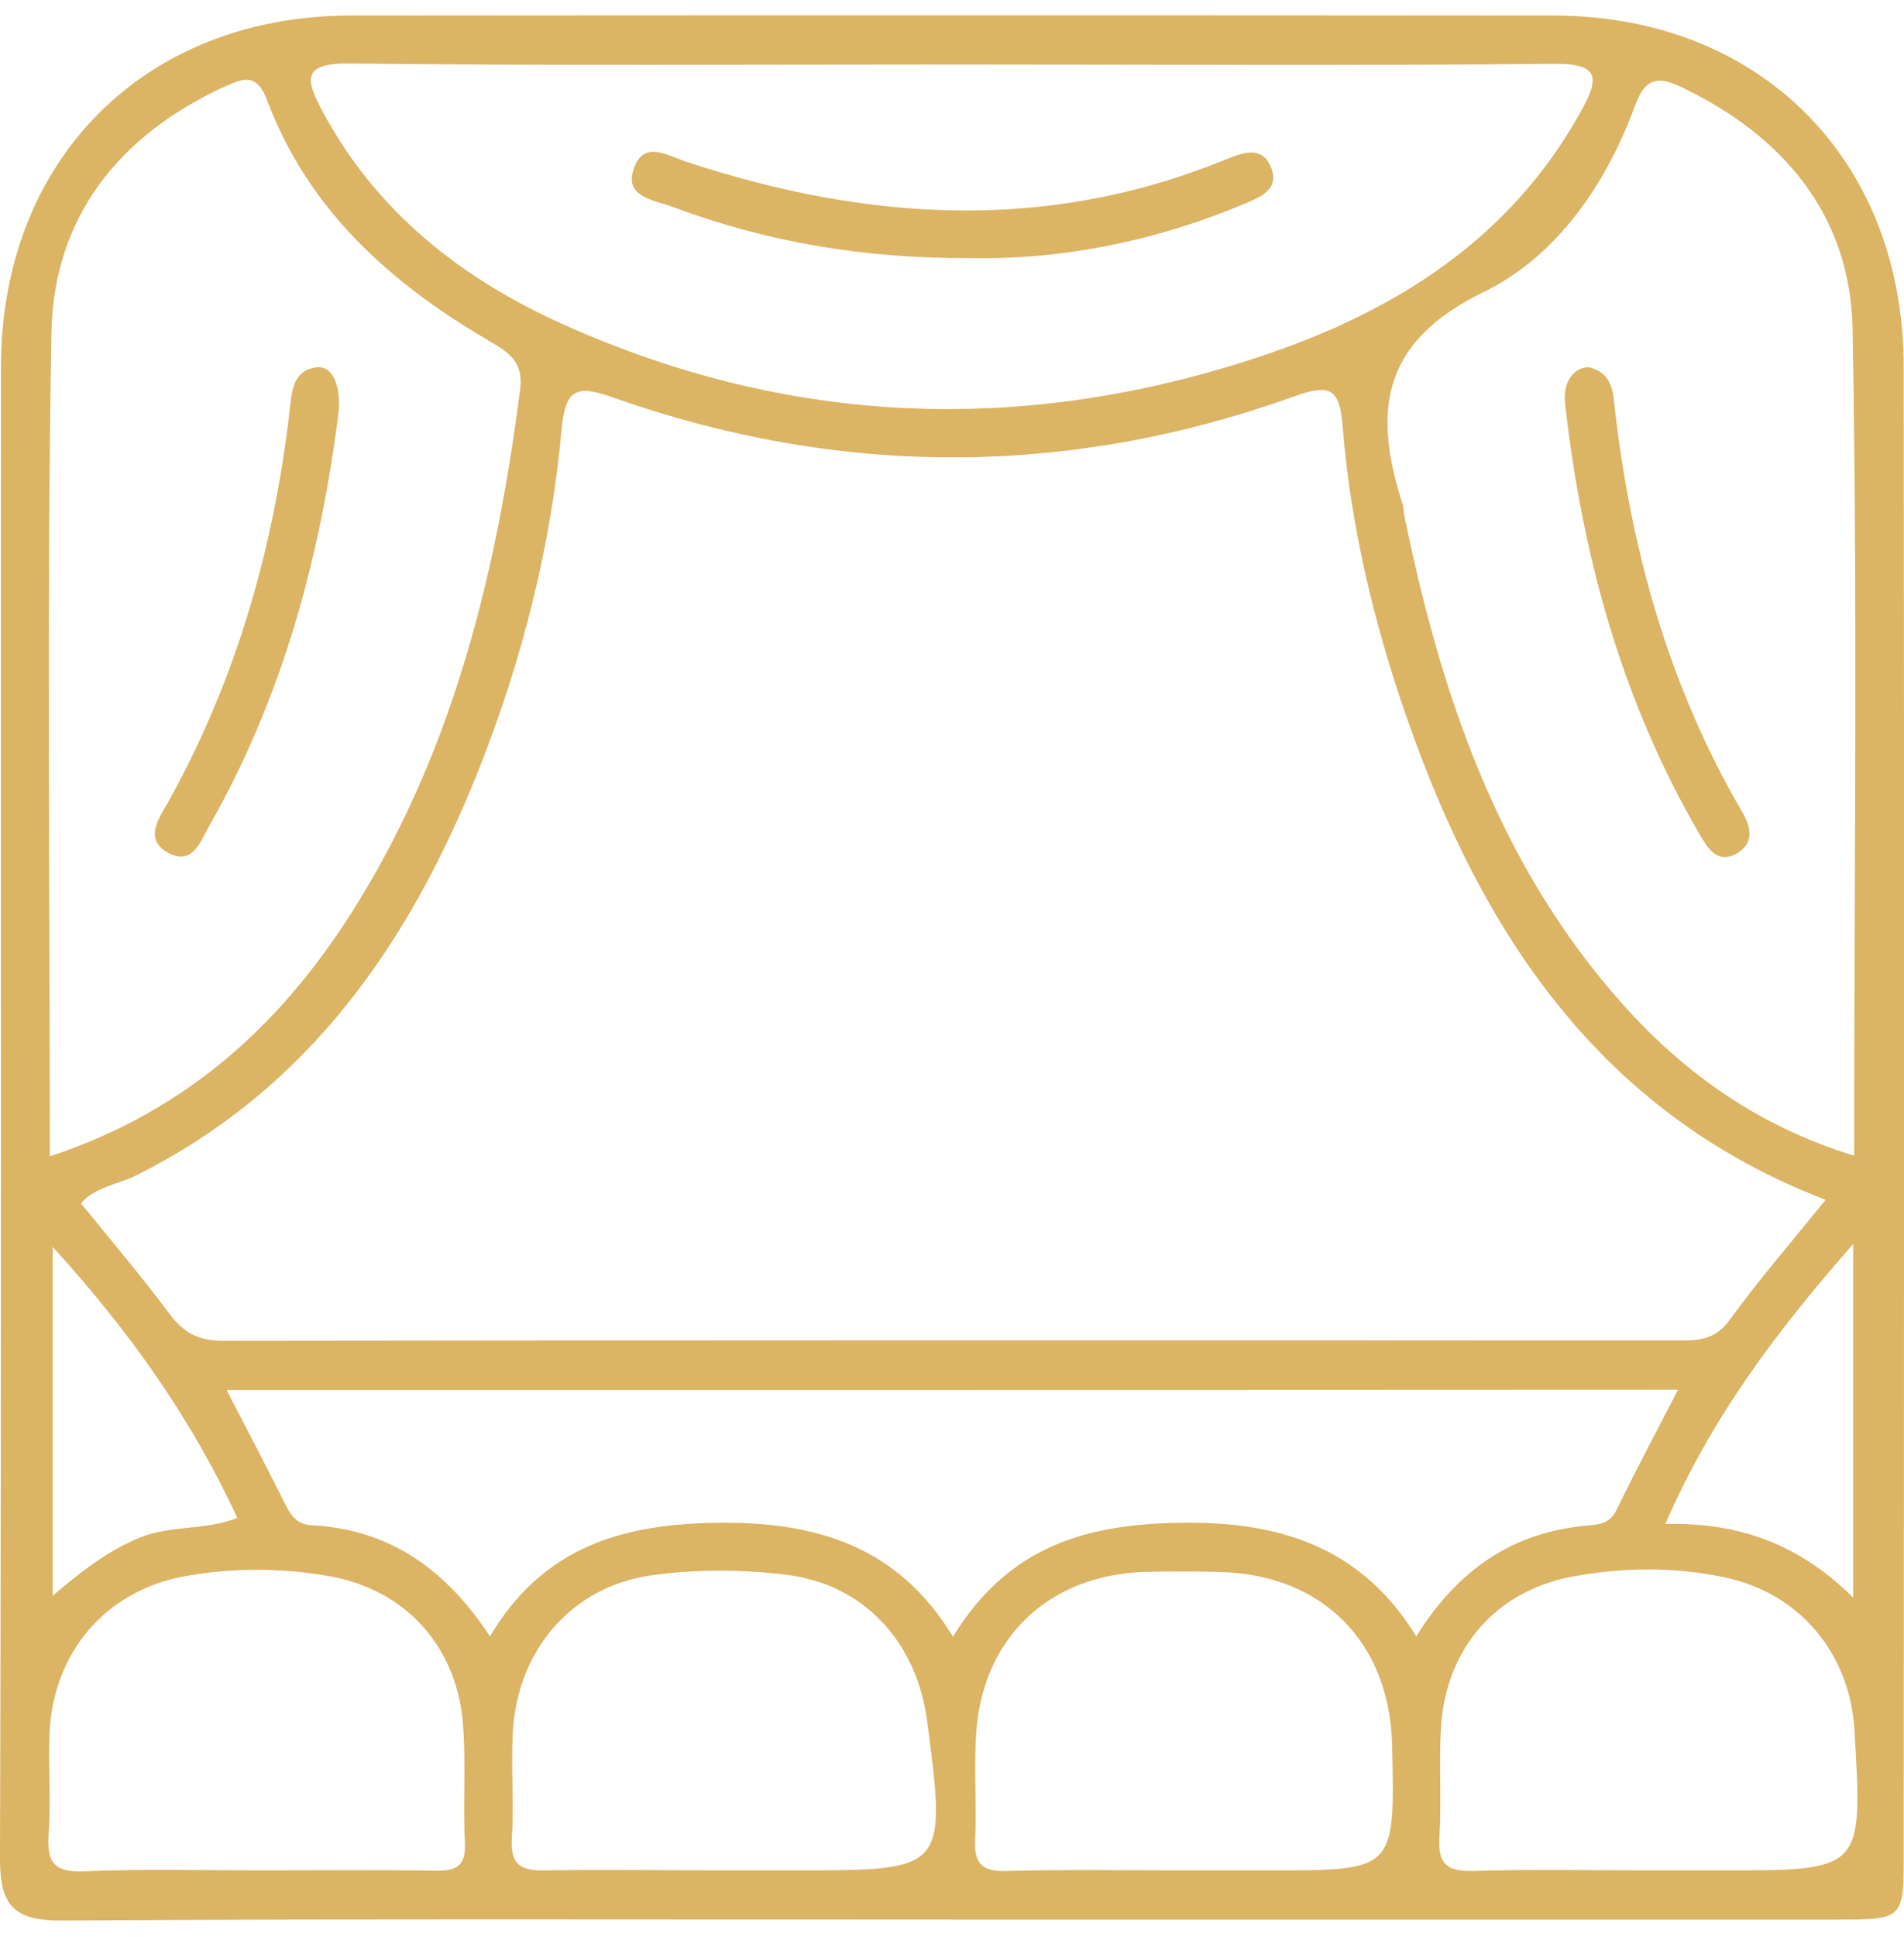 <svg width="60" height="61" viewBox="0 0 60 61" fill="none" xmlns="http://www.w3.org/2000/svg">
<g id="Group">
<path id="Vector" d="M30.09 60.46C20.71 60.46 11.33 60.43 1.96 60.49C0.41 60.5 -0.01 60 0 58.49C0.05 42.84 0.02 27.2 0.03 11.55C0.04 5.03 4.55 0.5 11.04 0.49C23.68 0.48 36.33 0.48 48.97 0.49C55.46 0.5 59.98 5.02 59.99 11.54C60.01 27.19 60 42.83 59.99 58.48C59.99 60.43 59.96 60.46 57.91 60.46C48.63 60.46 39.36 60.46 30.09 60.46ZM57.53 37.79C50.44 35.07 46.71 29.42 44.34 22.63C43.3 19.65 42.56 16.57 42.31 13.42C42.22 12.26 41.93 12.07 40.8 12.48C33.66 15.04 26.47 15.04 19.32 12.52C18.17 12.11 17.82 12.25 17.7 13.49C17.37 17.17 16.47 20.74 15.11 24.18C12.94 29.66 9.75 34.3 4.29 37.02C3.71 37.31 3 37.38 2.55 37.9C3.51 39.08 4.46 40.2 5.34 41.38C5.79 41.99 6.27 42.23 7.04 42.23C22.37 42.21 37.69 42.21 53.02 42.22C53.63 42.22 54.09 42.14 54.5 41.58C55.44 40.29 56.47 39.1 57.53 37.79ZM1.57 36.42C6.01 34.96 9.04 32.09 11.32 28.36C14.34 23.43 15.66 17.94 16.39 12.27C16.5 11.4 16.05 11.11 15.42 10.74C12.31 8.93 9.71 6.61 8.41 3.14C8.1 2.31 7.67 2.46 7.12 2.71C3.77 4.23 1.68 6.83 1.62 10.5C1.47 19.08 1.57 27.65 1.57 36.42ZM58.43 36.4C58.43 27.63 58.54 18.99 58.38 10.35C58.31 6.81 56.23 4.3 53.02 2.76C52.31 2.42 51.87 2.39 51.53 3.31C50.62 5.81 49.05 8.08 46.75 9.2C43.5 10.78 43.26 12.99 44.21 15.91C44.24 16.01 44.23 16.12 44.25 16.22C45.4 21.85 47.19 27.19 51.1 31.59C53.08 33.82 55.45 35.49 58.43 36.4ZM30.15 2.03C23.78 2.03 17.4 2.07 11.03 2C9.52 1.98 9.62 2.49 10.16 3.5C11.85 6.66 14.52 8.76 17.69 10.19C24.86 13.43 32.23 13.71 39.68 11.24C43.93 9.83 47.58 7.56 49.83 3.49C50.41 2.44 50.4 1.99 48.94 2.01C42.69 2.07 36.42 2.03 30.15 2.03ZM7.14 43.78C7.83 45.11 8.43 46.26 9.01 47.42C9.19 47.78 9.4 48.02 9.83 48.04C12.26 48.17 14.04 49.41 15.44 51.54C17.16 48.64 19.76 47.97 22.79 47.96C25.82 47.95 28.34 48.76 30.03 51.55C31.83 48.61 34.38 47.98 37.36 47.96C40.41 47.94 42.93 48.77 44.63 51.54C45.96 49.41 47.69 48.26 50.01 48.05C50.37 48.02 50.72 48 50.93 47.58C51.54 46.33 52.19 45.1 52.88 43.77C37.57 43.78 22.46 43.78 7.14 43.78ZM22.72 58.91C23.56 58.91 24.4 58.91 25.24 58.91C29.79 58.91 29.83 58.86 29.22 54.23C28.9 51.74 27.25 49.91 24.8 49.6C23.41 49.43 21.96 49.42 20.57 49.61C18.02 49.95 16.29 51.98 16.16 54.58C16.1 55.68 16.2 56.79 16.13 57.88C16.07 58.76 16.43 58.93 17.22 58.91C19.04 58.88 20.88 58.91 22.72 58.91ZM37.22 58.91C38.16 58.91 39.11 58.91 40.05 58.91C43.96 58.91 43.96 58.91 43.87 54.98C43.8 51.72 41.67 49.58 38.42 49.51C37.63 49.49 36.84 49.49 36.06 49.51C33.03 49.61 30.94 51.61 30.76 54.63C30.69 55.73 30.78 56.84 30.73 57.94C30.69 58.69 30.94 58.95 31.71 58.93C33.54 58.88 35.38 58.91 37.22 58.91ZM8.19 58.91C10.03 58.91 11.88 58.89 13.72 58.92C14.37 58.93 14.68 58.79 14.65 58.06C14.59 56.85 14.68 55.63 14.6 54.43C14.45 51.92 12.83 50.07 10.36 49.64C8.85 49.38 7.31 49.37 5.8 49.65C3.3 50.11 1.65 52.09 1.56 54.63C1.52 55.68 1.61 56.74 1.53 57.79C1.47 58.66 1.72 58.98 2.64 58.94C4.5 58.86 6.34 58.91 8.19 58.91ZM51.94 58.91C52.73 58.91 53.52 58.91 54.31 58.91C58.7 58.91 58.7 58.91 58.44 54.5C58.3 52.1 56.74 50.2 54.39 49.69C52.78 49.34 51.14 49.36 49.53 49.66C47.12 50.12 45.57 51.93 45.41 54.39C45.34 55.54 45.43 56.71 45.36 57.86C45.31 58.68 45.57 58.95 46.41 58.93C48.25 58.87 50.1 58.91 51.94 58.91ZM58.4 39.18C55.93 41.99 53.92 44.68 52.48 48C54.87 47.94 56.76 48.69 58.4 50.32C58.4 46.56 58.4 43.05 58.4 39.18ZM1.66 39.27C1.66 43.08 1.66 46.6 1.66 50.26C2.58 49.48 3.39 48.85 4.38 48.44C5.36 48.03 6.45 48.21 7.48 47.81C6.03 44.68 4.1 41.95 1.66 39.27Z" fill="#DBB464"/>
<path id="Vector_2" d="M10.68 12.89C10.11 17.51 8.91 21.95 6.59 26.02C6.32 26.5 6.07 27.25 5.34 26.88C4.53 26.47 4.97 25.83 5.29 25.28C7.47 21.37 8.66 17.16 9.15 12.73C9.21 12.17 9.32 11.65 9.97 11.57C10.45 11.51 10.72 12.06 10.68 12.89Z" fill="#DBB464"/>
<path id="Vector_3" d="M50.09 11.57C50.63 11.71 50.81 12.09 50.86 12.62C51.36 17.21 52.56 21.57 54.91 25.59C55.16 26.02 55.29 26.52 54.78 26.85C54.14 27.25 53.83 26.74 53.56 26.28C51.11 22.08 49.86 17.51 49.32 12.71C49.24 12 49.63 11.54 50.09 11.57Z" fill="#DBB464"/>
<path id="Vector_4" d="M30.54 8.13C27.16 8.14 24.11 7.61 21.18 6.51C20.58 6.29 19.61 6.2 20 5.24C20.33 4.42 21.06 4.91 21.64 5.1C27.3 6.96 32.96 7.34 38.61 5.03C39.18 4.8 39.8 4.56 40.07 5.32C40.31 5.98 39.69 6.22 39.21 6.42C36.36 7.62 33.38 8.19 30.54 8.13Z" fill="#DBB464"/>
</g>
</svg>
